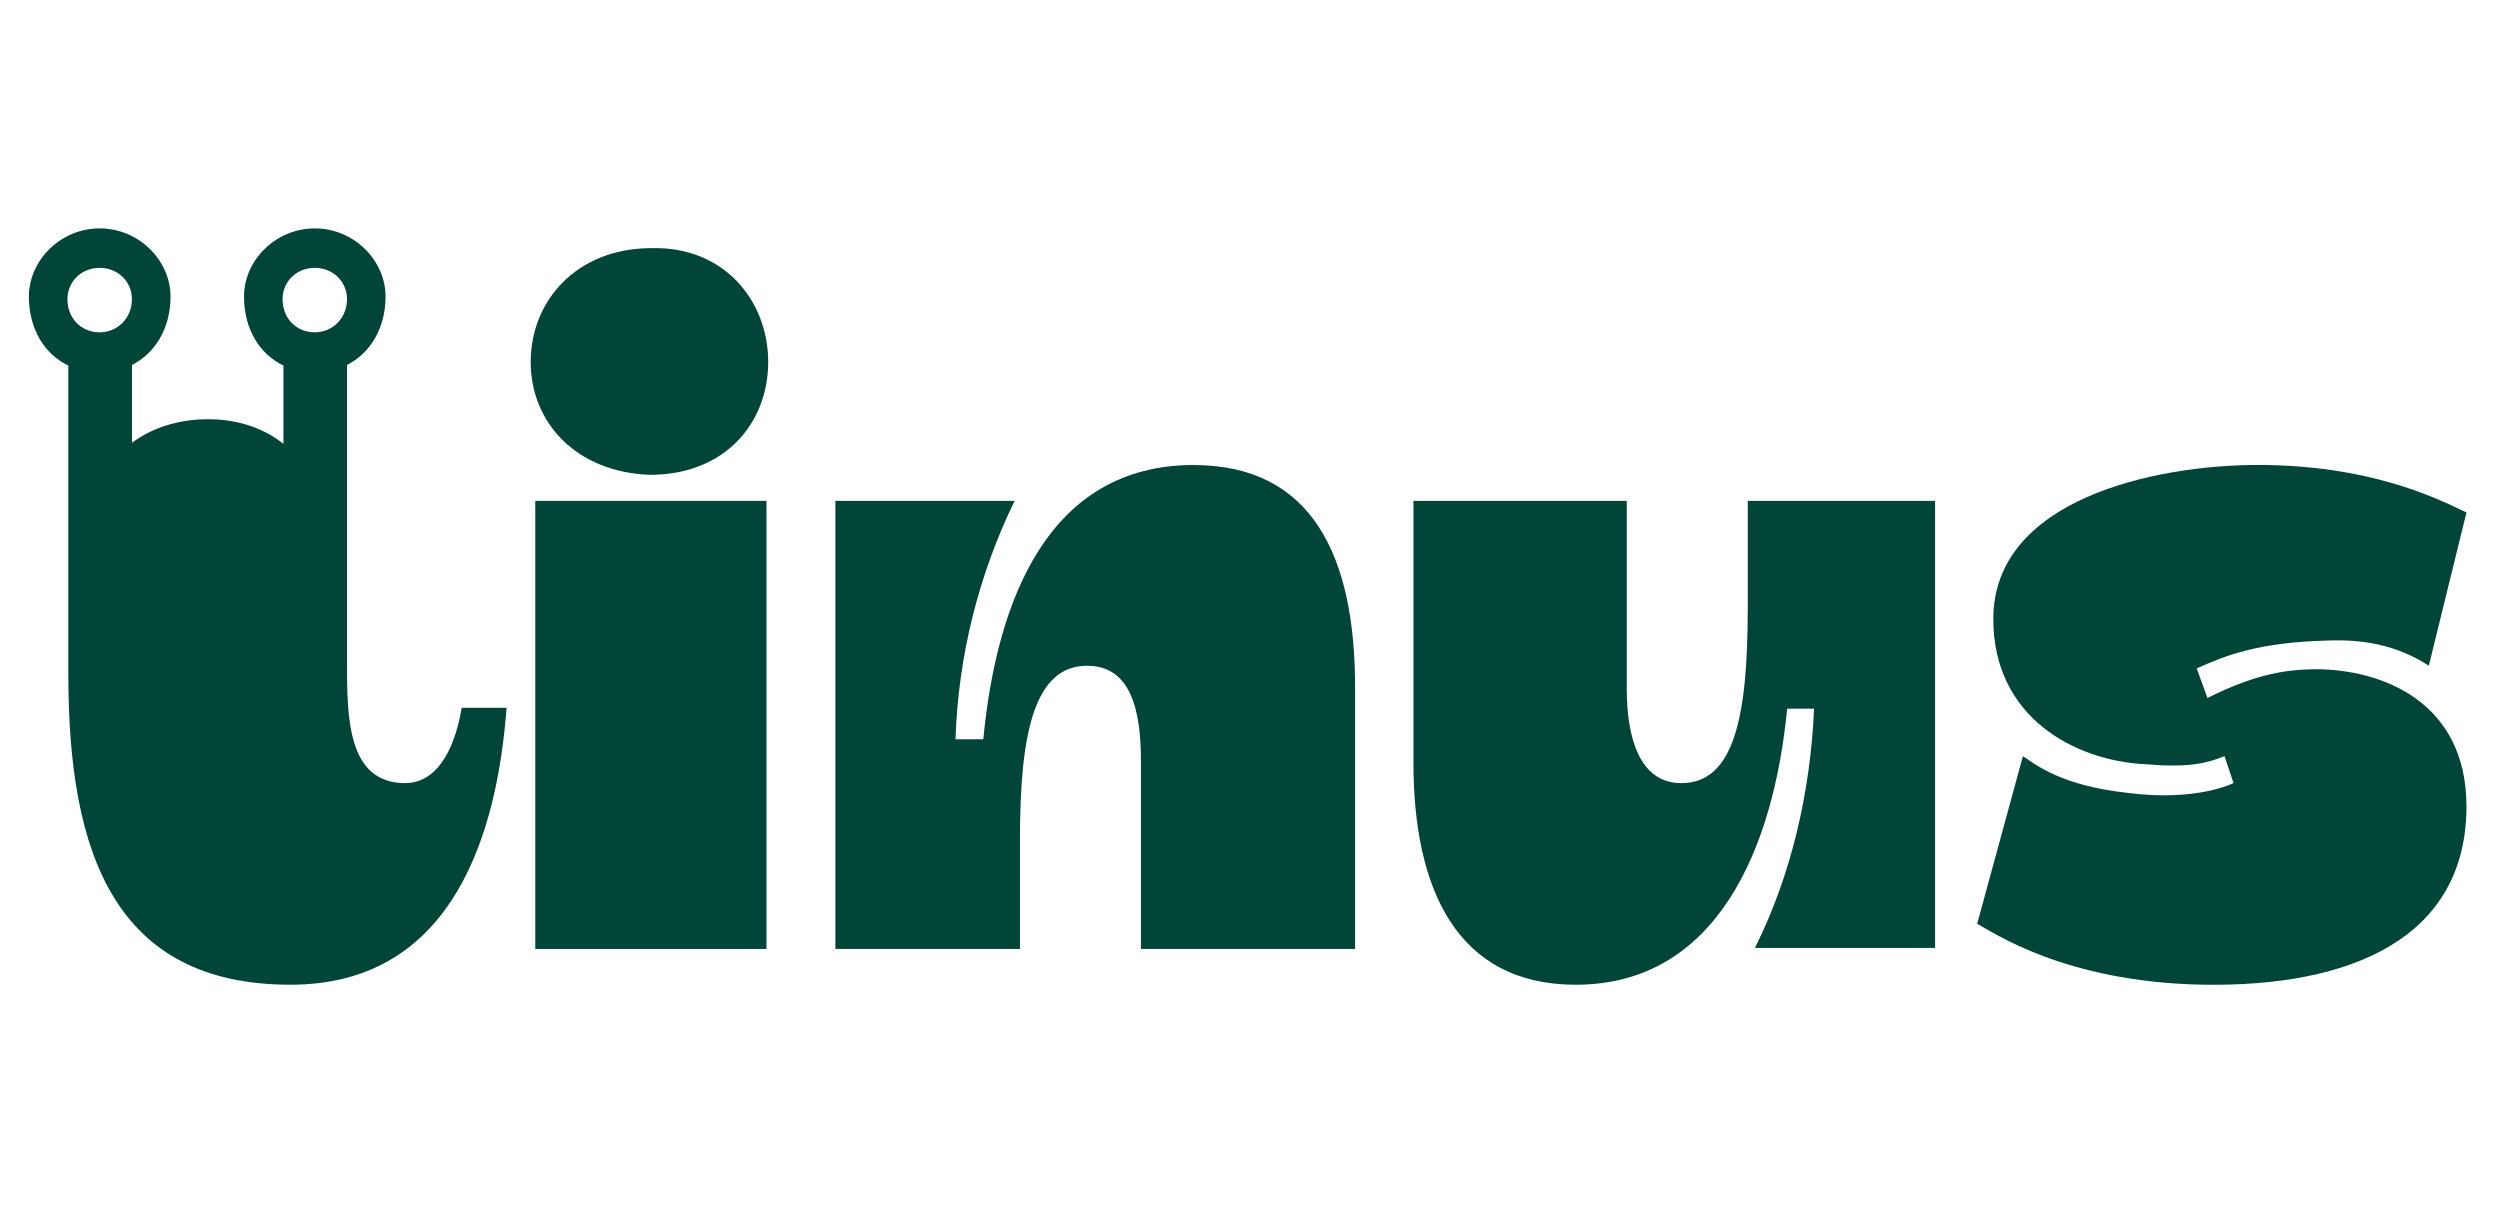 <svg width="125" height="61" viewBox="0 0 125 61" fill="none" xmlns="http://www.w3.org/2000/svg">
<g clip-path="url(#clip0_5412_3397)">
<path d="M20.264 39.156C17.351 39.156 17.351 35.839 17.351 33.061V18.249C18.499 17.662 19.278 16.433 19.278 14.824C19.278 13.032 17.71 11.42 15.739 11.42C13.767 11.42 12.2 13.032 12.2 14.824C12.2 16.463 12.985 17.707 14.172 18.279V22.192C13.21 21.428 11.936 20.961 10.408 20.961C8.88 20.961 7.588 21.407 6.599 22.136V18.249C7.747 17.662 8.526 16.433 8.526 14.824C8.526 13.032 6.956 11.42 4.984 11.42C3.013 11.42 1.445 13.032 1.445 14.824C1.445 16.463 2.23 17.707 3.417 18.279V33.732C3.417 42.695 5.748 49.236 14.528 49.236C22.772 49.236 24.878 41.439 25.328 35.389H23.086C22.682 37.765 21.696 39.153 20.264 39.153V39.156ZM15.739 13.392C16.635 13.392 17.351 14.063 17.351 14.959C17.351 15.9 16.635 16.616 15.739 16.616C14.798 16.616 14.127 15.9 14.127 14.959C14.127 14.108 14.798 13.392 15.739 13.392ZM4.984 13.392C5.88 13.392 6.596 14.063 6.596 14.959C6.596 15.9 5.88 16.616 4.984 16.616C4.043 16.616 3.372 15.9 3.372 14.959C3.372 14.108 4.043 13.392 4.984 13.392Z" fill="#004538"/>
<path d="M38.324 25.043H26.764V47.448H38.324V25.043Z" fill="#004538"/>
<path d="M87.386 30.464C87.386 35.794 86.715 39.157 84.069 39.157C81.963 39.157 81.337 36.87 81.337 34.407V25.043H70.672V38.126C70.672 44.487 72.868 49.237 78.784 49.237C85.864 49.237 88.687 42.381 89.358 35.435H90.704C90.524 39.558 89.583 43.723 87.746 47.397H96.754V25.043H87.389V30.464H87.386Z" fill="#004538"/>
<path d="M115.748 33.466C114.091 33.466 112.521 33.826 110.372 34.899L109.836 33.421C111.226 32.795 112.883 32.121 116.287 32.031C118.259 31.941 119.916 32.301 121.441 33.286L123.323 25.624C121.666 24.818 118.349 23.248 112.883 23.248C107.774 23.248 99.665 24.95 99.665 30.955C99.665 35.84 103.699 38.036 107.283 38.213C109.434 38.392 110.33 38.168 111.226 37.808L111.676 39.154C111.676 39.154 109.839 40.095 106.39 39.645C103.073 39.285 101.82 38.255 101.146 37.808L98.859 46.187C99.621 46.591 103.204 49.099 110.105 49.234C117.543 49.369 123.323 46.903 123.323 40.316C123.323 35.162 119.2 33.46 115.751 33.46L115.748 33.466Z" fill="#004538"/>
<path d="M32.585 12.406C28.822 12.406 26.535 15.049 26.535 18.097C26.535 21.144 28.822 23.608 32.495 23.742C36.259 23.742 38.41 21.144 38.41 18.097C38.41 15.049 36.214 12.317 32.585 12.406Z" fill="#004538"/>
<path d="M59.695 23.25C52.437 23.25 49.836 29.971 49.165 36.962H47.775C47.909 32.794 48.94 28.719 50.732 25.042H41.77V47.447H50.999V41.936C50.999 36.651 51.715 33.288 54.358 33.288C56.554 33.288 57.046 35.53 57.046 38.038V47.447H67.755V34.364C67.755 27.868 65.649 23.253 59.689 23.253L59.695 23.25Z" fill="#004538"/>
</g>
<defs>
<clipPath id="clip0_5412_3397">
<rect width="122.484" height="39" fill="white" transform="translate(1.088 10.83)"/>
</clipPath>
</defs>
</svg>
